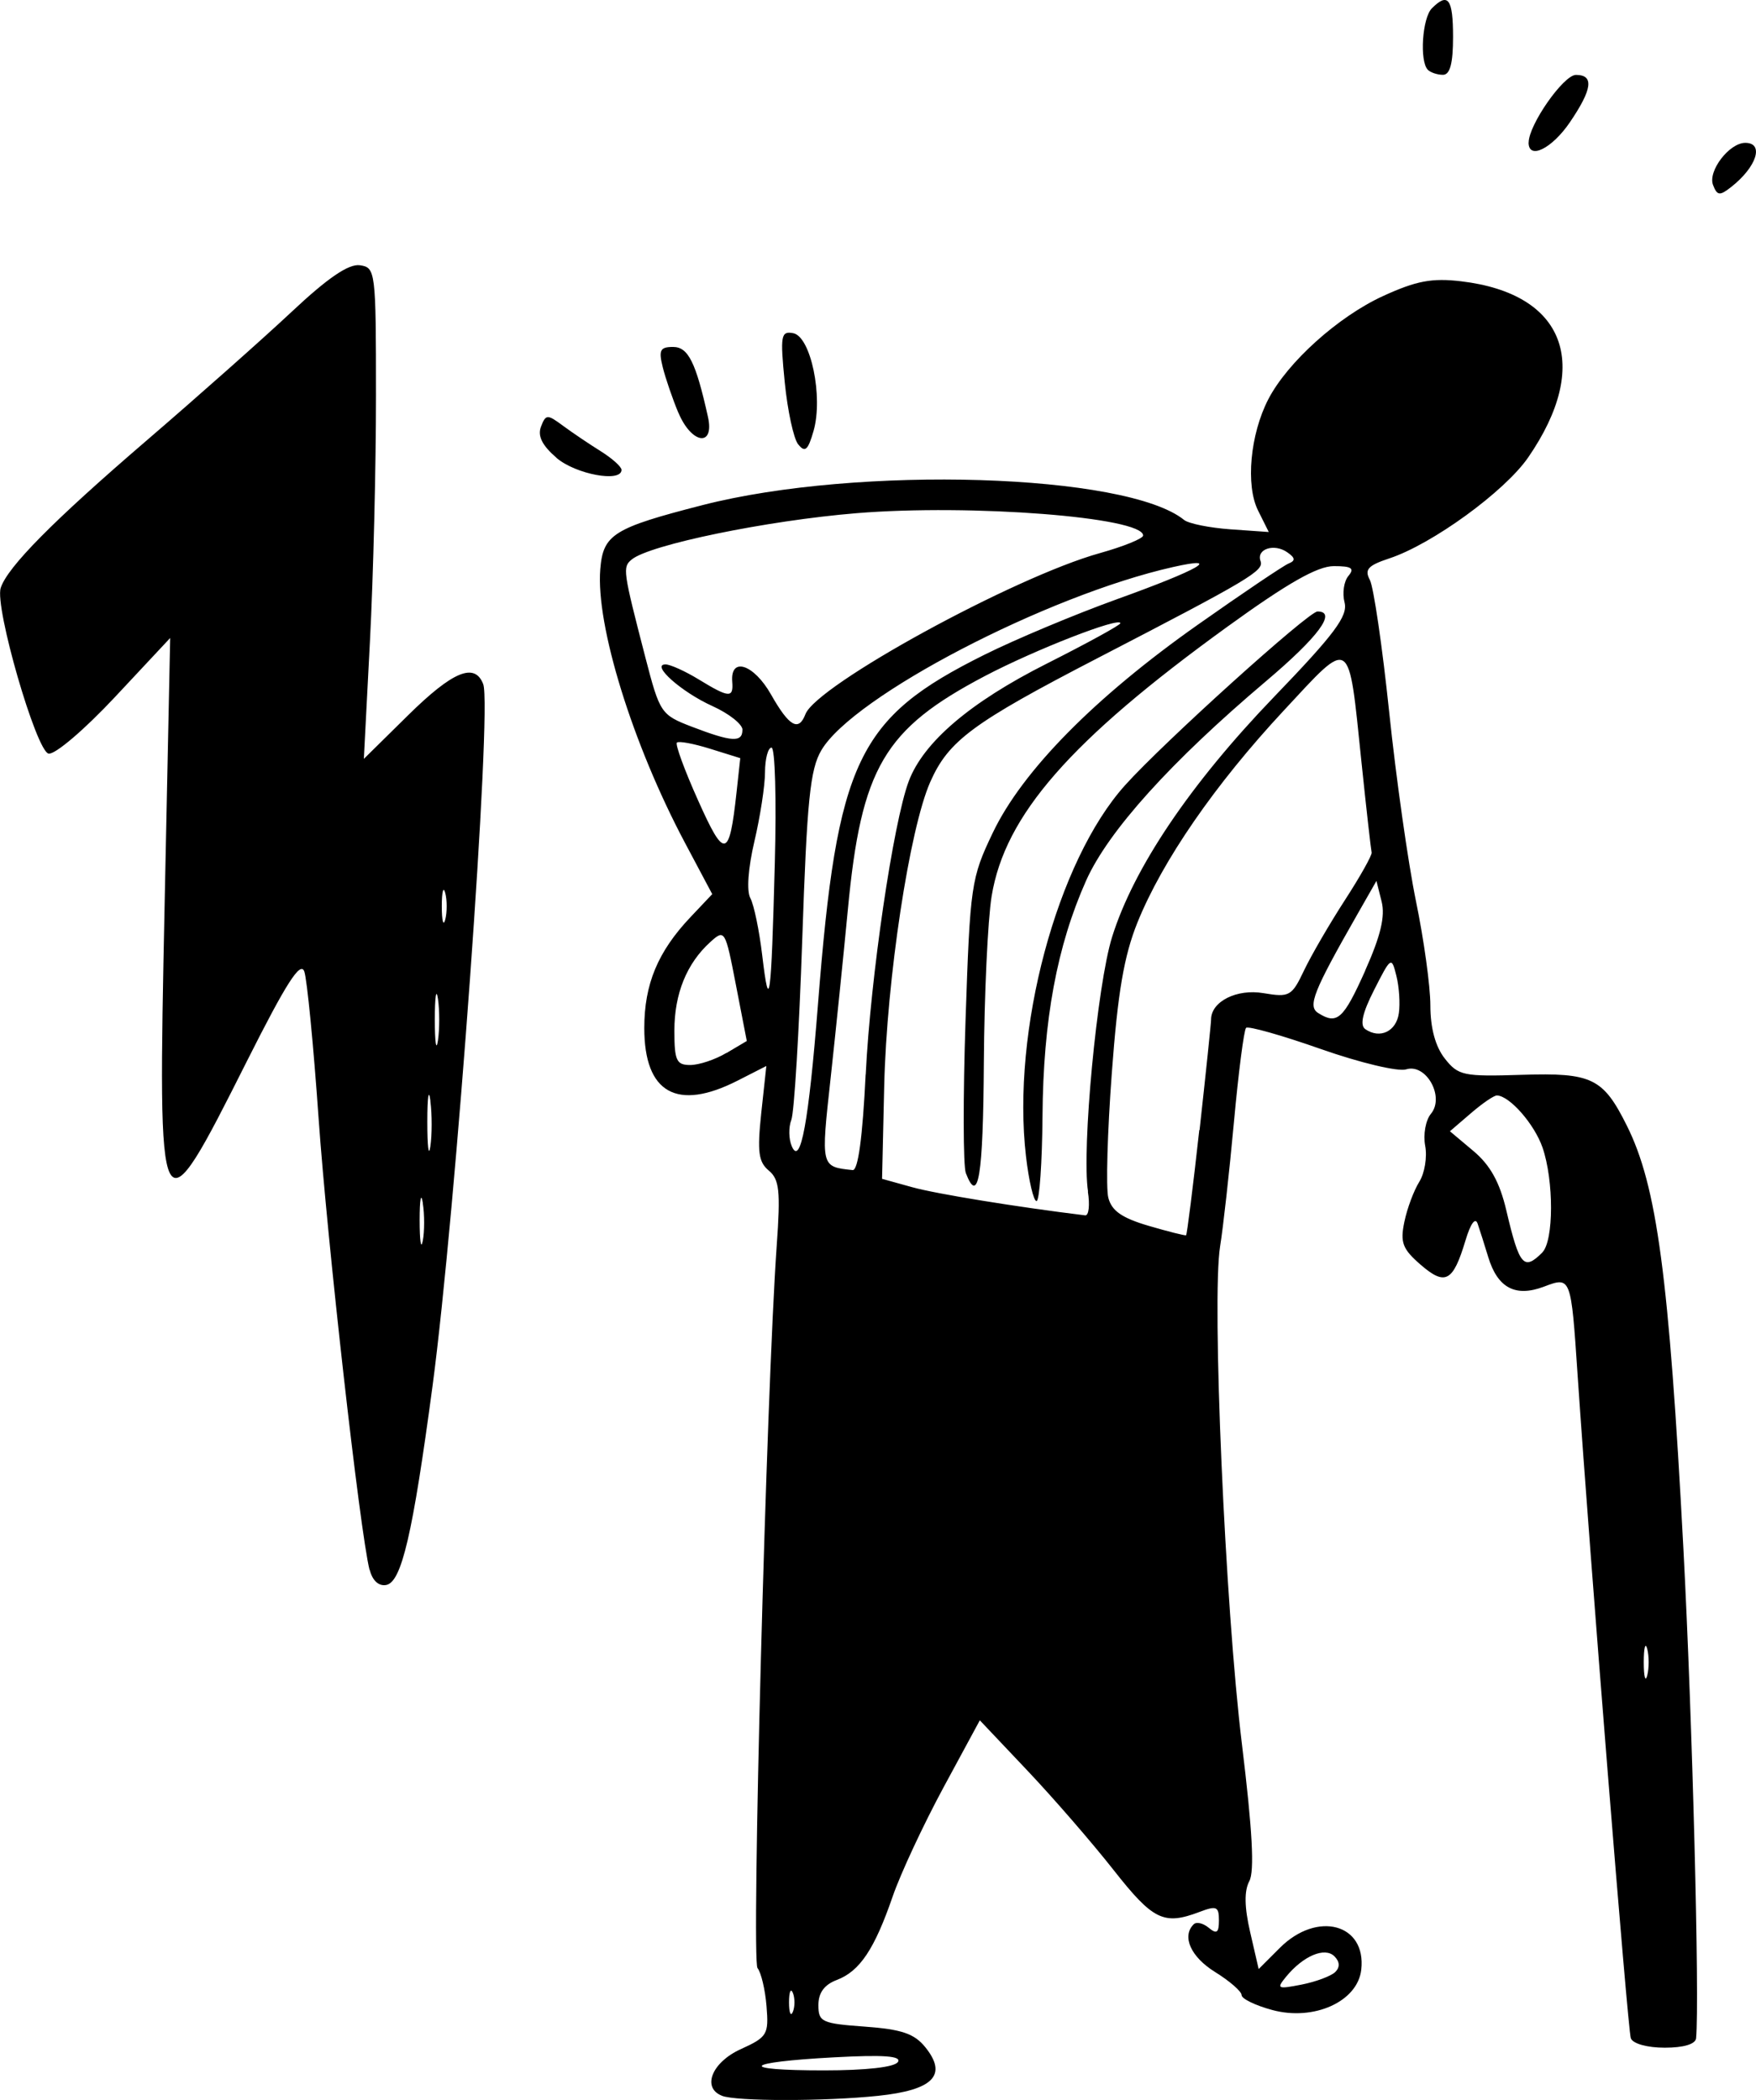 <?xml version="1.0" encoding="UTF-8" standalone="no"?>
<svg xmlns="http://www.w3.org/2000/svg" xmlns:svg="http://www.w3.org/2000/svg" width="19.667mm" height="23.521mm" viewBox="0 0 19.667 23.521" version="1.1" id="svg1">
  <defs id="defs1"></defs>
  <g id="layer1" transform="translate(-118.269,-171.979)">
    <path id="path323" style="fill:#000000;stroke-width:0.265" d="m 126.352,195.452 c -0.224,-0.09 -0.109,-0.374 0.212,-0.52 0.299,-0.136 0.316,-0.164 0.29,-0.482 -0.015,-0.186 -0.061,-0.378 -0.101,-0.427 -0.07,-0.084 0.1,-6.472 0.215,-8.09 0.044,-0.614 0.03,-0.744 -0.089,-0.843 -0.115,-0.096 -0.13,-0.209 -0.084,-0.644 l 0.057,-0.527 -0.32,0.163 c -0.68,0.347 -1.047,0.141 -1.047,-0.588 0,-0.492 0.152,-0.856 0.517,-1.242 l 0.244,-0.258 -0.304,-0.572 c -0.59,-1.11 -1.001,-2.44 -0.95,-3.068 0.032,-0.389 0.146,-0.461 1.144,-0.717 1.745,-0.448 4.754,-0.355 5.395,0.166 0.051,0.041 0.284,0.088 0.52,0.105 l 0.428,0.03 -0.12,-0.241 c -0.141,-0.282 -0.088,-0.854 0.115,-1.246 0.215,-0.415 0.783,-0.926 1.285,-1.156 0.373,-0.171 0.549,-0.204 0.876,-0.165 1.163,0.138 1.465,0.933 0.75,1.972 -0.263,0.382 -1.077,0.974 -1.557,1.132 -0.238,0.079 -0.279,0.124 -0.217,0.24 0.042,0.078 0.14,0.746 0.217,1.483 0.077,0.737 0.212,1.69 0.3,2.117 0.088,0.427 0.161,0.952 0.161,1.167 0,0.254 0.057,0.462 0.162,0.595 0.15,0.191 0.208,0.203 0.863,0.182 0.784,-0.025 0.909,0.035 1.175,0.568 0.338,0.677 0.472,1.68 0.634,4.741 0.101,1.918 0.182,5.048 0.142,5.482 -0.006,0.066 -0.14,0.106 -0.351,0.106 -0.196,0 -0.358,-0.045 -0.38,-0.106 -0.034,-0.092 -0.459,-5.396 -0.596,-7.429 -0.074,-1.105 -0.074,-1.104 -0.378,-0.989 -0.319,0.12 -0.518,0.014 -0.623,-0.332 -0.041,-0.135 -0.094,-0.302 -0.118,-0.372 -0.026,-0.078 -0.079,-0.006 -0.137,0.187 -0.139,0.463 -0.226,0.51 -0.502,0.271 -0.203,-0.176 -0.231,-0.249 -0.182,-0.481 0.031,-0.151 0.107,-0.352 0.167,-0.448 0.06,-0.096 0.09,-0.277 0.066,-0.403 -0.024,-0.126 0.005,-0.287 0.064,-0.358 0.158,-0.19 -0.054,-0.569 -0.278,-0.498 -0.089,0.028 -0.517,-0.074 -0.955,-0.228 -0.437,-0.154 -0.814,-0.26 -0.837,-0.237 -0.024,0.024 -0.085,0.498 -0.136,1.055 -0.051,0.557 -0.121,1.183 -0.155,1.393 -0.095,0.589 0.056,4.033 0.244,5.571 0.118,0.967 0.143,1.428 0.083,1.539 -0.058,0.109 -0.055,0.291 0.01,0.572 l 0.095,0.412 0.237,-0.237 c 0.419,-0.419 0.971,-0.27 0.912,0.245 -0.041,0.356 -0.529,0.577 -0.996,0.451 -0.189,-0.051 -0.344,-0.126 -0.344,-0.167 0,-0.041 -0.133,-0.157 -0.296,-0.258 -0.273,-0.169 -0.377,-0.4 -0.241,-0.535 0.031,-0.031 0.107,-0.013 0.169,0.039 0.089,0.074 0.114,0.056 0.114,-0.083 0,-0.156 -0.027,-0.167 -0.217,-0.095 -0.401,0.152 -0.52,0.094 -0.965,-0.472 -0.24,-0.305 -0.675,-0.807 -0.966,-1.114 l -0.53,-0.56 -0.408,0.754 c -0.224,0.415 -0.479,0.962 -0.567,1.216 -0.204,0.593 -0.369,0.84 -0.626,0.938 -0.141,0.053 -0.207,0.144 -0.207,0.282 0,0.189 0.038,0.206 0.521,0.241 0.411,0.03 0.553,0.078 0.676,0.23 0.253,0.313 0.091,0.48 -0.528,0.545 -0.6,0.063 -1.591,0.062 -1.748,0 z m 1.974,-0.377 c 0.042,-0.068 -0.161,-0.082 -0.719,-0.052 -1.02,0.055 -1.089,0.146 -0.111,0.146 0.474,0 0.794,-0.036 0.829,-0.094 z m -1.177,-0.774 c -0.024,-0.058 -0.043,-0.011 -0.043,0.106 0,0.116 0.019,0.164 0.043,0.106 0.024,-0.058 0.024,-0.153 0,-0.212 z m 6.075,-0.234 c 0.054,-0.054 0.051,-0.115 -0.01,-0.176 -0.107,-0.107 -0.349,-0.005 -0.541,0.229 -0.111,0.135 -0.097,0.141 0.174,0.088 0.162,-0.032 0.331,-0.096 0.377,-0.141 z m 3.494,-3.618 c -0.021,-0.082 -0.039,-0.015 -0.039,0.148 0,0.163 0.018,0.23 0.039,0.148 0.021,-0.082 0.021,-0.215 0,-0.296 z m -1.176,-4.441 c 0.13,-0.13 0.131,-0.805 0.003,-1.176 -0.091,-0.262 -0.366,-0.576 -0.509,-0.583 -0.032,-0.003 -0.164,0.088 -0.293,0.199 l -0.235,0.202 0.264,0.222 c 0.188,0.158 0.294,0.35 0.368,0.666 0.146,0.621 0.195,0.678 0.404,0.469 z m -3.838,-1.372 c 0.071,-0.642 0.129,-1.199 0.129,-1.238 0,-0.201 0.288,-0.346 0.586,-0.295 0.292,0.049 0.318,0.035 0.456,-0.256 0.081,-0.17 0.287,-0.524 0.458,-0.788 0.171,-0.264 0.305,-0.503 0.298,-0.531 -0.007,-0.029 -0.059,-0.486 -0.114,-1.016 -0.148,-1.425 -0.105,-1.397 -0.873,-0.571 -0.769,0.827 -1.355,1.677 -1.635,2.369 -0.151,0.375 -0.221,0.781 -0.288,1.69 -0.049,0.658 -0.067,1.286 -0.039,1.394 0.037,0.147 0.152,0.227 0.451,0.315 0.221,0.065 0.41,0.112 0.42,0.106 0.01,-0.006 0.077,-0.537 0.148,-1.179 z m -1.249,0.69 c -0.073,-0.47 0.101,-2.312 0.269,-2.851 0.241,-0.774 0.875,-1.714 1.811,-2.687 0.682,-0.708 0.832,-0.909 0.793,-1.061 -0.027,-0.103 -0.008,-0.236 0.043,-0.297 0.072,-0.086 0.036,-0.11 -0.163,-0.11 -0.183,0 -0.516,0.189 -1.193,0.679 -1.76,1.274 -2.492,2.111 -2.64,3.019 -0.043,0.265 -0.082,1.103 -0.087,1.863 -0.008,1.276 -0.061,1.604 -0.202,1.237 -0.03,-0.08 -0.032,-0.851 -0.003,-1.714 0.051,-1.512 0.062,-1.589 0.305,-2.097 0.331,-0.694 1.143,-1.518 2.297,-2.331 0.501,-0.353 0.958,-0.661 1.016,-0.685 0.079,-0.032 0.076,-0.063 -0.015,-0.126 -0.147,-0.103 -0.349,-0.036 -0.299,0.099 0.04,0.108 -0.123,0.205 -1.826,1.087 -1.4,0.725 -1.669,0.925 -1.873,1.386 -0.233,0.526 -0.488,2.209 -0.516,3.406 l -0.024,1.04 0.339,0.094 c 0.265,0.074 1.174,0.222 1.936,0.315 0.04,0.005 0.054,-0.115 0.03,-0.266 z m -0.695,-0.395 c -0.163,-1.403 0.346,-3.308 1.11,-4.157 0.433,-0.482 2.055,-1.946 2.155,-1.946 0.221,0 0.011,0.284 -0.578,0.782 -1.064,0.9 -1.765,1.677 -2.013,2.231 -0.327,0.733 -0.481,1.562 -0.489,2.638 -0.004,0.524 -0.034,0.953 -0.067,0.953 -0.033,0 -0.086,-0.225 -0.118,-0.501 z m -1.795,-0.917 c 0.053,-1.086 0.308,-2.821 0.482,-3.285 0.165,-0.438 0.689,-0.885 1.544,-1.316 0.454,-0.229 0.826,-0.433 0.826,-0.453 0,-0.076 -0.954,0.295 -1.517,0.591 -1.13,0.594 -1.385,1.027 -1.535,2.616 -0.049,0.516 -0.136,1.366 -0.193,1.888 -0.11,0.999 -0.111,0.992 0.247,1.03 0.06,0.006 0.111,-0.366 0.145,-1.07 z m -0.535,-0.783 c 0.215,-2.736 0.44,-3.21 1.864,-3.918 0.349,-0.174 1.016,-0.453 1.481,-0.621 0.926,-0.333 1.198,-0.489 0.633,-0.362 -1.415,0.318 -3.582,1.446 -3.939,2.051 -0.127,0.214 -0.162,0.56 -0.215,2.124 -0.035,1.028 -0.09,1.935 -0.122,2.017 -0.032,0.082 -0.03,0.215 0.005,0.296 0.098,0.229 0.189,-0.269 0.293,-1.587 z m -1.025,0.543 0.228,-0.135 -0.122,-0.629 c -0.119,-0.616 -0.125,-0.626 -0.287,-0.479 -0.264,0.239 -0.402,0.579 -0.402,0.992 0,0.335 0.023,0.385 0.177,0.385 0.098,0 0.28,-0.06 0.405,-0.135 z m 7.531,-0.446 c 0.016,-0.109 0.003,-0.298 -0.028,-0.42 -0.054,-0.217 -0.06,-0.213 -0.248,0.157 -0.133,0.261 -0.163,0.399 -0.099,0.442 0.164,0.112 0.346,0.025 0.375,-0.179 z m -0.378,-0.476 c 0.174,-0.389 0.227,-0.61 0.185,-0.775 l -0.058,-0.231 -0.214,0.375 c -0.493,0.864 -0.559,1.029 -0.438,1.105 0.212,0.134 0.282,0.07 0.526,-0.474 z m -6.611,-1.208 c 0.019,-0.71 0.003,-1.291 -0.037,-1.291 -0.039,0 -0.072,0.124 -0.073,0.275 0,0.151 -0.054,0.5 -0.119,0.776 -0.07,0.299 -0.089,0.555 -0.045,0.635 0.04,0.074 0.1,0.363 0.133,0.642 0.079,0.663 0.1,0.515 0.141,-1.037 z m -0.429,-0.788 0.042,-0.385 -0.337,-0.105 c -0.185,-0.058 -0.353,-0.089 -0.373,-0.069 -0.02,0.02 0.087,0.312 0.238,0.648 0.296,0.663 0.349,0.652 0.43,-0.089 z m 0.067,-0.702 c 0,-0.063 -0.151,-0.182 -0.336,-0.266 -0.347,-0.156 -0.696,-0.467 -0.526,-0.467 0.053,0 0.221,0.076 0.373,0.169 0.339,0.207 0.389,0.21 0.374,0.025 -0.023,-0.284 0.242,-0.197 0.435,0.144 0.203,0.358 0.309,0.418 0.385,0.219 0.125,-0.325 2.335,-1.535 3.295,-1.803 0.268,-0.075 0.487,-0.164 0.487,-0.198 0,-0.205 -1.927,-0.355 -3.209,-0.25 -1.001,0.082 -2.319,0.353 -2.519,0.519 -0.104,0.086 -0.099,0.122 0.153,1.096 0.162,0.625 0.175,0.644 0.521,0.777 0.446,0.171 0.566,0.179 0.566,0.035 z m -4.177,9.41 c -0.109,-0.437 -0.474,-3.679 -0.571,-5.063 -0.057,-0.815 -0.129,-1.553 -0.16,-1.641 -0.043,-0.119 -0.202,0.13 -0.639,0.998 -0.997,1.983 -1.003,1.972 -0.925,-1.758 l 0.062,-2.975 -0.617,0.66 c -0.343,0.367 -0.674,0.649 -0.745,0.635 -0.138,-0.027 -0.606,-1.643 -0.536,-1.856 0.076,-0.234 0.586,-0.75 1.62,-1.639 0.582,-0.5 1.32,-1.155 1.64,-1.455 0.404,-0.379 0.636,-0.537 0.762,-0.52 0.176,0.025 0.181,0.06 0.181,1.465 0,0.792 -0.03,2.03 -0.068,2.752 l -0.068,1.312 0.494,-0.487 c 0.501,-0.494 0.748,-0.597 0.843,-0.35 0.101,0.264 -0.306,5.902 -0.568,7.864 -0.222,1.659 -0.346,2.193 -0.518,2.226 -0.084,0.016 -0.155,-0.049 -0.185,-0.169 z m 0.597,-4.109 c -0.02,-0.129 -0.036,-0.043 -0.036,0.189 0,0.233 0.015,0.338 0.035,0.234 0.02,-0.104 0.021,-0.295 0,-0.423 z m 0.085,-1.143 c -0.019,-0.152 -0.035,-0.048 -0.035,0.231 0,0.279 0.015,0.404 0.034,0.277 0.019,-0.127 0.02,-0.356 0,-0.508 z m 0.084,-1.145 c -0.019,-0.128 -0.035,-0.023 -0.035,0.233 0,0.256 0.016,0.361 0.035,0.233 0.019,-0.128 0.019,-0.338 0,-0.466 z m 0.082,-1.185 c -0.021,-0.082 -0.039,-0.015 -0.039,0.148 0,0.163 0.018,0.23 0.039,0.148 0.021,-0.082 0.021,-0.215 0,-0.296 z m 1.245,-4.876 c -0.16,-0.138 -0.213,-0.244 -0.173,-0.348 0.054,-0.14 0.07,-0.141 0.247,-0.01 0.104,0.077 0.294,0.205 0.422,0.285 0.128,0.08 0.233,0.174 0.233,0.209 0,0.145 -0.514,0.05 -0.729,-0.135 z m 2.708,-0.149 c -0.052,-0.065 -0.119,-0.378 -0.151,-0.696 -0.052,-0.526 -0.043,-0.576 0.095,-0.55 0.197,0.037 0.337,0.712 0.228,1.094 -0.062,0.217 -0.096,0.247 -0.171,0.152 z m -1.343,-0.356 c -0.064,-0.154 -0.143,-0.383 -0.174,-0.508 -0.048,-0.192 -0.03,-0.228 0.115,-0.228 0.17,0 0.255,0.171 0.391,0.783 0.076,0.343 -0.184,0.306 -0.331,-0.047 z m 11.589,-2.55 c -0.06,-0.156 0.182,-0.472 0.361,-0.472 0.215,0 0.128,0.271 -0.16,0.496 -0.126,0.099 -0.155,0.096 -0.201,-0.024 z m -2.065,-0.476 c 0,-0.198 0.39,-0.756 0.529,-0.757 0.205,0 0.185,0.159 -0.067,0.53 -0.202,0.297 -0.463,0.425 -0.463,0.227 z m -1.129,-0.814 c -0.095,-0.095 -0.063,-0.581 0.045,-0.689 0.182,-0.182 0.237,-0.108 0.237,0.322 0,0.296 -0.034,0.423 -0.113,0.423 -0.062,0 -0.138,-0.025 -0.169,-0.056 z"></path>
  </g>
</svg>
